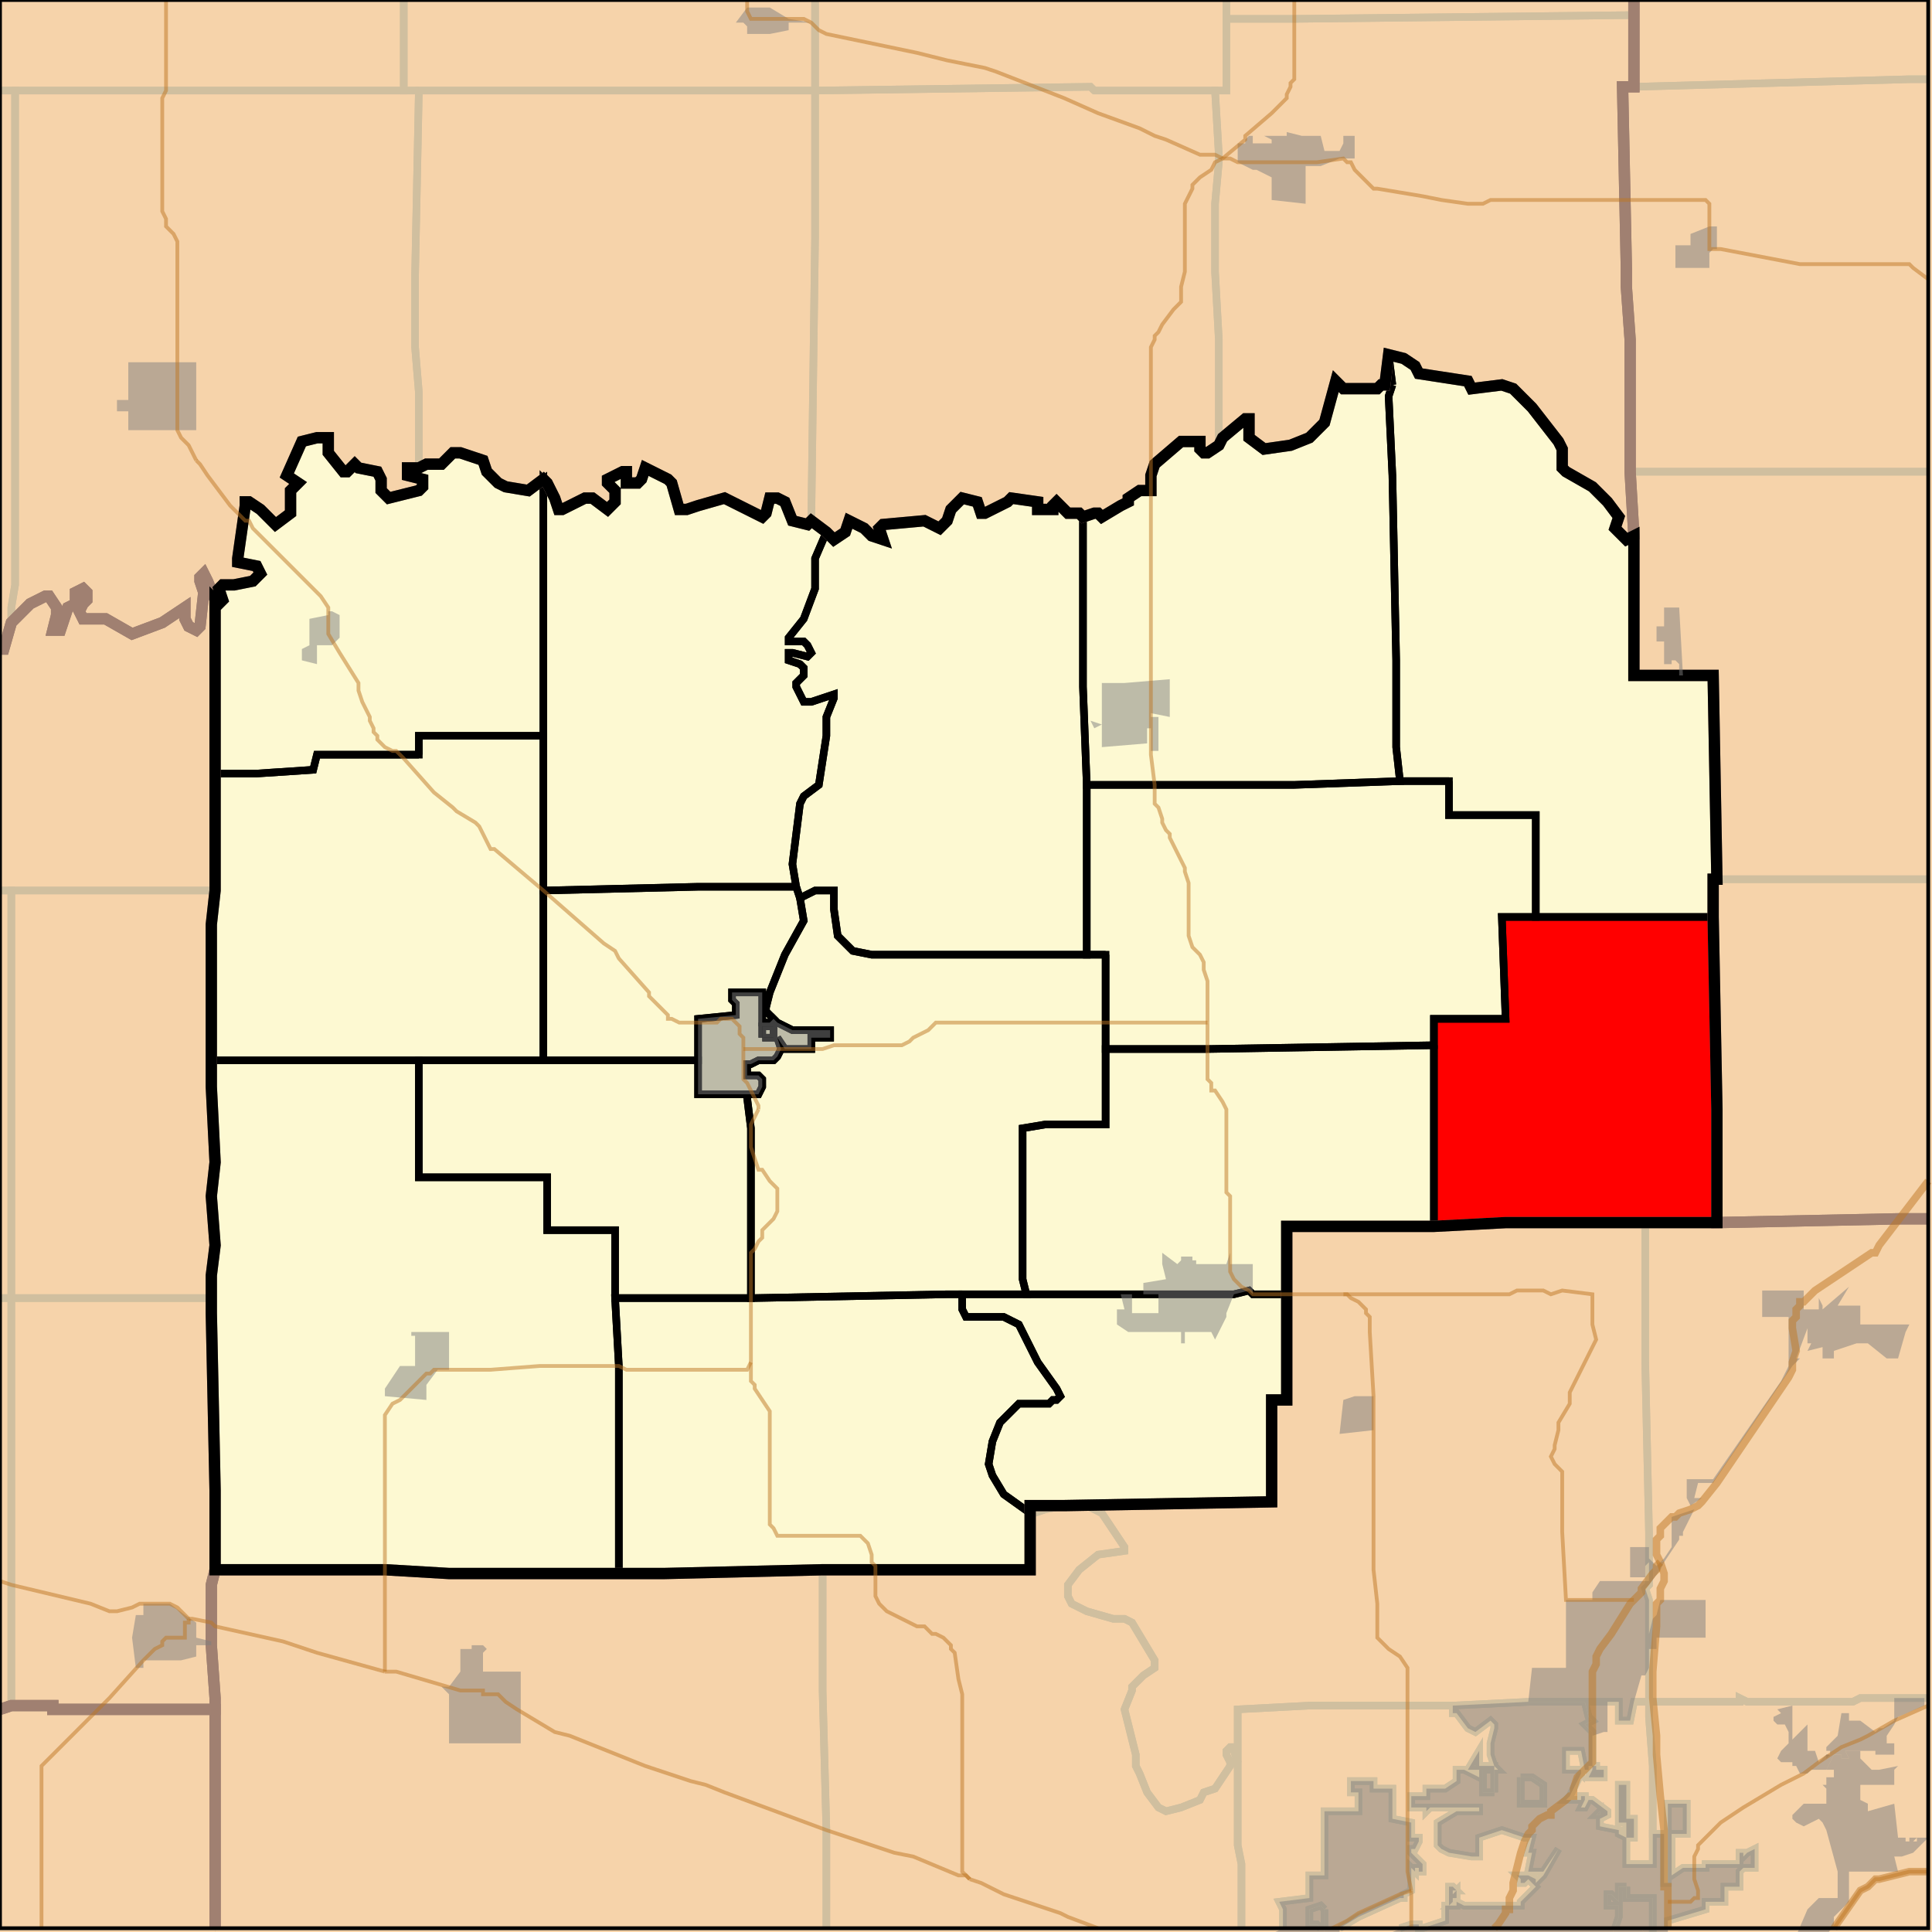 <?xml version="1.0" encoding="UTF-8"?>
<svg version="1.1" width="512" height="512" xmlns="http://www.w3.org/2000/svg" xmlns:xlink="http://www.w3.org/1999/xlink">

<rect width="100%" height="100%" fill="#333333" stroke="none"/>

<!-- START LAYER water -->
<path fill="#a0c6e9" d="M 0 0 L 0 511 L 511 511 L 511 0 L 0 0 z"/>

<!-- START LAYER target_county -->
<path fill="#f6d3aa" d="M 433 -2 L 433 23 L 430 23 L 431 71 L 431 76 L 432 90 L 432 125 L 433 142 L 431 143 L 428 140 L 429 137 L 426 133 L 422 129 L 415 125 L 414 124 L 414 119 L 413 117 L 406 108 L 401 103 L 398 102 L 390 103 L 389 101 L 376 99 L 375 97 L 372 95 L 368 94 L 367 102 L 366 102 L 365 103 L 356 103 L 354 101 L 351 112 L 347 116 L 342 118 L 335 119 L 331 116 L 331 111 L 330 111 L 324 116 L 323 118 L 320 120 L 319 120 L 318 119 L 318 117 L 313 117 L 306 123 L 305 126 L 305 130 L 302 130 L 299 132 L 299 133 L 297 134 L 292 137 L 291 136 L 290 136 L 287 137 L 286 136 L 283 136 L 280 133 L 279 134 L 279 135 L 275 135 L 275 133 L 268 132 L 267 133 L 261 136 L 260 136 L 259 133 L 255 132 L 252 135 L 251 138 L 249 140 L 245 138 L 234 139 L 233 140 L 234 143 L 231 142 L 229 140 L 225 138 L 224 141 L 221 143 L 219 141 L 215 138 L 214 139 L 210 138 L 208 133 L 206 132 L 204 132 L 203 136 L 202 137 L 192 132 L 185 134 L 182 135 L 180 135 L 178 128 L 177 127 L 171 124 L 170 127 L 169 128 L 166 128 L 166 125 L 165 125 L 161 127 L 161 128 L 163 130 L 163 133 L 161 135 L 157 132 L 155 132 L 149 135 L 148 135 L 147 132 L 145 128 L 144 127 L 140 130 L 134 129 L 132 128 L 129 125 L 128 122 L 122 120 L 120 120 L 117 123 L 113 123 L 111 124 L 108 124 L 108 126 L 112 127 L 112 129 L 111 130 L 103 132 L 101 130 L 101 127 L 100 125 L 95 124 L 94 123 L 92 125 L 91 125 L 87 120 L 87 116 L 84 116 L 80 117 L 76 126 L 79 128 L 77 130 L 77 136 L 73 139 L 69 135 L 66 133 L 65 133 L 65 134 L 63 148 L 63 149 L 68 150 L 69 152 L 67 154 L 62 155 L 59 155 L 58 156 L 59 159 L 58 160 L 57 159 L 55 154 L 54 152 L 53 153 L 53 154 L 54 157 L 53 166 L 52 167 L 50 166 L 49 164 L 49 161 L 43 165 L 35 168 L 28 164 L 22 164 L 21 162 L 22 160 L 23 159 L 23 157 L 22 156 L 20 157 L 20 160 L 18 161 L 16 167 L 14 167 L 15 163 L 15 161 L 13 158 L 12 158 L 8 160 L 3 165 L 1 172 L -2 171 L -2 -2 L 433 -2 z"/>
<path fill="#f6d3aa" d="M 513 -2 L 513 323 L 503 323 L 455 324 L 455 294 L 454 243 L 454 233 L 455 233 L 454 179 L 433 179 L 433 142 L 432 125 L 432 90 L 431 76 L 431 71 L 430 23 L 433 23 L 433 -2 L 513 -2 z"/>
<path fill="#f6d3aa" d="M 414 121 L 414 124 L 415 125 L 422 129 L 426 133 L 429 137 L 428 140 L 431 143 L 433 142 L 433 179 L 454 179 L 455 233 L 454 233 L 454 243 L 455 294 L 455 324 L 399 324 L 380 325 L 341 325 L 341 371 L 337 371 L 337 398 L 282 399 L 273 399 L 273 416 L 218 416 L 176 417 L 119 417 L 102 416 L 57 416 L 57 395 L 56 348 L 56 338 L 57 330 L 56 317 L 57 308 L 56 288 L 56 245 L 57 236 L 57 159 L 58 160 L 59 159 L 58 156 L 59 155 L 62 155 L 67 154 L 69 152 L 68 150 L 63 149 L 63 148 L 65 134 L 65 133 L 66 133 L 69 135 L 73 139 L 77 136 L 77 130 L 79 128 L 76 126 L 80 117 L 84 116 L 87 116 L 87 120 L 91 125 L 92 125 L 94 123 L 95 124 L 100 125 L 101 127 L 101 130 L 103 132 L 111 130 L 112 129 L 112 127 L 108 126 L 108 124 L 111 124 L 113 123 L 117 123 L 120 120 L 122 120 L 128 122 L 129 125 L 132 128 L 134 129 L 140 130 L 144 127 L 145 128 L 147 132 L 148 135 L 149 135 L 155 132 L 157 132 L 161 135 L 163 133 L 163 130 L 161 128 L 161 127 L 165 125 L 166 125 L 166 128 L 169 128 L 170 127 L 171 124 L 177 127 L 178 128 L 180 135 L 182 135 L 185 134 L 192 132 L 202 137 L 203 136 L 204 132 L 206 132 L 208 133 L 210 138 L 214 139 L 215 138 L 219 141 L 221 143 L 224 141 L 225 138 L 229 140 L 231 142 L 234 143 L 233 140 L 234 139 L 245 138 L 249 140 L 251 138 L 252 135 L 255 132 L 259 133 L 260 136 L 261 136 L 267 133 L 268 132 L 275 133 L 275 135 L 279 135 L 279 134 L 280 133 L 283 136 L 286 136 L 287 137 L 290 136 L 291 136 L 292 137 L 297 134 L 299 133 L 299 132 L 302 130 L 305 130 L 305 126 L 306 123 L 313 117 L 318 117 L 318 119 L 319 120 L 320 120 L 323 118 L 324 116 L 330 111 L 331 111 L 331 116 L 335 119 L 342 118 L 347 116 L 351 112 L 354 101 L 356 103 L 365 103 L 366 102 L 367 102 L 368 94 L 372 95 L 375 97 L 376 99 L 389 101 L 390 103 L 398 102 L 401 103 L 406 108 L 413 117 L 414 119 L 414 121 z"/>
<path fill="#f6d3aa" d="M -2 171 L 1 172 L 3 165 L 8 160 L 12 158 L 13 158 L 15 161 L 15 163 L 14 167 L 16 167 L 18 161 L 20 160 L 20 157 L 22 156 L 23 157 L 23 159 L 22 160 L 21 162 L 22 164 L 28 164 L 35 168 L 43 165 L 49 161 L 49 164 L 50 166 L 52 167 L 53 166 L 54 157 L 53 154 L 53 153 L 54 152 L 55 154 L 57 159 L 57 236 L 56 245 L 56 288 L 57 308 L 56 317 L 57 330 L 56 338 L 56 348 L 57 395 L 57 416 L 56 420 L 56 436 L 57 450 L 57 453 L 14 453 L 14 452 L 3 452 L -1 453 L -2 453 L -2 171 z"/>
<path fill="#f6d3aa" d="M 513 513 L 57 513 L 57 450 L 56 436 L 56 420 L 57 416 L 102 416 L 119 417 L 176 417 L 218 416 L 273 416 L 273 399 L 282 399 L 337 398 L 337 371 L 341 371 L 341 325 L 380 325 L 399 324 L 455 324 L 503 323 L 513 323 L 513 513 z"/>
<path fill="#f6d3aa" d="M -2 453 L -1 453 L 3 452 L 14 452 L 14 453 L 57 453 L 57 513 L -2 513 L -2 453 z"/>

<!-- START LAYER IN -->

<!-- START LAYER IA -->

<!-- START LAYER KY -->

<!-- START LAYER MO -->
<path fill="#f6d3aa" stroke="#000000" stroke-width="1" d="M -2 -2 L -2 513 L -2 -2 z"/>

<!-- START LAYER WI -->

<!-- START LAYER IL-counties -->
<path fill="#f6d3aa" d="M 433 -2 L 433 23 L 430 23 L 431 71 L 431 76 L 432 90 L 432 125 L 433 142 L 431 143 L 428 140 L 429 137 L 426 133 L 422 129 L 415 125 L 414 124 L 414 119 L 413 117 L 406 108 L 401 103 L 398 102 L 390 103 L 389 101 L 376 99 L 375 97 L 372 95 L 368 94 L 367 102 L 366 102 L 365 103 L 356 103 L 354 101 L 351 112 L 347 116 L 342 118 L 335 119 L 331 116 L 331 111 L 330 111 L 324 116 L 323 118 L 320 120 L 319 120 L 318 119 L 318 117 L 313 117 L 306 123 L 305 126 L 305 130 L 302 130 L 299 132 L 299 133 L 297 134 L 292 137 L 291 136 L 290 136 L 287 137 L 286 136 L 283 136 L 280 133 L 279 134 L 279 135 L 275 135 L 275 133 L 268 132 L 267 133 L 261 136 L 260 136 L 259 133 L 255 132 L 252 135 L 251 138 L 249 140 L 245 138 L 234 139 L 233 140 L 234 143 L 231 142 L 229 140 L 225 138 L 224 141 L 221 143 L 219 141 L 215 138 L 214 139 L 210 138 L 208 133 L 206 132 L 204 132 L 203 136 L 202 137 L 192 132 L 185 134 L 182 135 L 180 135 L 178 128 L 177 127 L 171 124 L 170 127 L 169 128 L 166 128 L 166 125 L 165 125 L 161 127 L 161 128 L 163 130 L 163 133 L 161 135 L 157 132 L 155 132 L 149 135 L 148 135 L 147 132 L 145 128 L 144 127 L 140 130 L 134 129 L 132 128 L 129 125 L 128 122 L 122 120 L 120 120 L 117 123 L 113 123 L 111 124 L 108 124 L 108 126 L 112 127 L 112 129 L 111 130 L 103 132 L 101 130 L 101 127 L 100 125 L 95 124 L 94 123 L 92 125 L 91 125 L 87 120 L 87 116 L 84 116 L 80 117 L 76 126 L 79 128 L 77 130 L 77 136 L 73 139 L 69 135 L 66 133 L 65 133 L 65 134 L 63 148 L 63 149 L 68 150 L 69 152 L 67 154 L 62 155 L 59 155 L 58 156 L 59 159 L 58 160 L 57 159 L 55 154 L 54 152 L 53 153 L 53 154 L 54 157 L 53 166 L 52 167 L 50 166 L 49 164 L 49 161 L 43 165 L 35 168 L 28 164 L 22 164 L 21 162 L 22 160 L 23 159 L 23 157 L 22 156 L 20 157 L 20 160 L 18 161 L 16 167 L 14 167 L 15 163 L 15 161 L 13 158 L 12 158 L 8 160 L 3 165 L 1 172 L -2 171 L -2 -2 L 433 -2 z"/>
<path fill="#f6d3aa" d="M 513 -2 L 513 323 L 503 323 L 455 324 L 455 294 L 454 243 L 454 233 L 455 233 L 454 179 L 433 179 L 433 142 L 432 125 L 432 90 L 431 76 L 431 71 L 430 23 L 433 23 L 433 -2 L 513 -2 z"/>
<path fill="#f6d3aa" d="M 414 121 L 414 124 L 415 125 L 422 129 L 426 133 L 429 137 L 428 140 L 431 143 L 433 142 L 433 179 L 454 179 L 455 233 L 454 233 L 454 243 L 455 294 L 455 324 L 399 324 L 380 325 L 341 325 L 341 371 L 337 371 L 337 398 L 282 399 L 273 399 L 273 416 L 218 416 L 176 417 L 119 417 L 102 416 L 57 416 L 57 395 L 56 348 L 56 338 L 57 330 L 56 317 L 57 308 L 56 288 L 56 245 L 57 236 L 57 159 L 58 160 L 59 159 L 58 156 L 59 155 L 62 155 L 67 154 L 69 152 L 68 150 L 63 149 L 63 148 L 65 134 L 65 133 L 66 133 L 69 135 L 73 139 L 77 136 L 77 130 L 79 128 L 76 126 L 80 117 L 84 116 L 87 116 L 87 120 L 91 125 L 92 125 L 94 123 L 95 124 L 100 125 L 101 127 L 101 130 L 103 132 L 111 130 L 112 129 L 112 127 L 108 126 L 108 124 L 111 124 L 113 123 L 117 123 L 120 120 L 122 120 L 128 122 L 129 125 L 132 128 L 134 129 L 140 130 L 144 127 L 145 128 L 147 132 L 148 135 L 149 135 L 155 132 L 157 132 L 161 135 L 163 133 L 163 130 L 161 128 L 161 127 L 165 125 L 166 125 L 166 128 L 169 128 L 170 127 L 171 124 L 177 127 L 178 128 L 180 135 L 182 135 L 185 134 L 192 132 L 202 137 L 203 136 L 204 132 L 206 132 L 208 133 L 210 138 L 214 139 L 215 138 L 219 141 L 221 143 L 224 141 L 225 138 L 229 140 L 231 142 L 234 143 L 233 140 L 234 139 L 245 138 L 249 140 L 251 138 L 252 135 L 255 132 L 259 133 L 260 136 L 261 136 L 267 133 L 268 132 L 275 133 L 275 135 L 279 135 L 279 134 L 280 133 L 283 136 L 286 136 L 287 137 L 290 136 L 291 136 L 292 137 L 297 134 L 299 133 L 299 132 L 302 130 L 305 130 L 305 126 L 306 123 L 313 117 L 318 117 L 318 119 L 319 120 L 320 120 L 323 118 L 324 116 L 330 111 L 331 111 L 331 116 L 335 119 L 342 118 L 347 116 L 351 112 L 354 101 L 356 103 L 365 103 L 366 102 L 367 102 L 368 94 L 372 95 L 375 97 L 376 99 L 389 101 L 390 103 L 398 102 L 401 103 L 406 108 L 413 117 L 414 119 L 414 121 z"/>
<path fill="#f6d3aa" d="M -2 171 L 1 172 L 3 165 L 8 160 L 12 158 L 13 158 L 15 161 L 15 163 L 14 167 L 16 167 L 18 161 L 20 160 L 20 157 L 22 156 L 23 157 L 23 159 L 22 160 L 21 162 L 22 164 L 28 164 L 35 168 L 43 165 L 49 161 L 49 164 L 50 166 L 52 167 L 53 166 L 54 157 L 53 154 L 53 153 L 54 152 L 55 154 L 57 159 L 57 236 L 56 245 L 56 288 L 57 308 L 56 317 L 57 330 L 56 338 L 56 348 L 57 395 L 57 416 L 56 420 L 56 436 L 57 450 L 57 453 L 14 453 L 14 452 L 3 452 L -1 453 L -2 453 L -2 171 z"/>
<path fill="#f6d3aa" d="M 513 513 L 57 513 L 57 450 L 56 436 L 56 420 L 57 416 L 102 416 L 119 417 L 176 417 L 218 416 L 273 416 L 273 399 L 282 399 L 337 398 L 337 371 L 341 371 L 341 325 L 380 325 L 399 324 L 455 324 L 503 323 L 513 323 L 513 513 z"/>
<path fill="#f6d3aa" d="M -2 453 L -1 453 L 3 452 L 14 452 L 14 453 L 57 453 L 57 513 L -2 513 L -2 453 z"/>

<!-- START LAYER target_county_townships -->
<path fill="#fdf9d2" d="M 369 102 L 368 105 L 369 126 L 370 175 L 370 198 L 371 207 L 343 208 L 288 208 L 287 182 L 287 137 L 290 136 L 291 136 L 292 137 L 297 134 L 299 133 L 299 132 L 302 130 L 305 130 L 305 126 L 306 123 L 313 117 L 318 117 L 318 119 L 319 120 L 320 120 L 323 118 L 324 116 L 330 111 L 331 111 L 331 116 L 335 119 L 342 118 L 347 116 L 351 112 L 354 101 L 356 103 L 365 103 L 366 102 L 367 102 L 368 94 L 369 102 z"/>
<path fill="#fdf9d2" d="M 369 102 L 368 105 L 369 126 L 370 175 L 370 198 L 371 207 L 343 208 L 288 208 L 287 182 L 287 137 L 290 136 L 291 136 L 292 137 L 297 134 L 299 133 L 299 132 L 302 130 L 305 130 L 305 126 L 306 123 L 313 117 L 318 117 L 318 119 L 319 120 L 320 120 L 323 118 L 324 116 L 330 111 L 331 111 L 331 116 L 335 119 L 342 118 L 347 116 L 351 112 L 354 101 L 356 103 L 365 103 L 366 102 L 367 102 L 368 94 L 369 102 z"/>
<path fill="#fdf9d2" d="M 369 102 L 368 94 L 372 95 L 375 97 L 376 99 L 389 101 L 390 103 L 398 102 L 401 103 L 406 108 L 413 117 L 414 119 L 414 124 L 415 125 L 422 129 L 426 133 L 429 137 L 428 140 L 431 143 L 433 142 L 433 179 L 454 179 L 455 233 L 454 233 L 454 243 L 407 243 L 407 216 L 384 216 L 384 207 L 371 207 L 370 198 L 370 175 L 369 126 L 368 105 L 369 102 z"/>
<path fill="#fdf9d2" d="M 369 102 L 368 94 L 372 95 L 375 97 L 376 99 L 389 101 L 390 103 L 398 102 L 401 103 L 406 108 L 413 117 L 414 119 L 414 124 L 415 125 L 422 129 L 426 133 L 429 137 L 428 140 L 431 143 L 433 142 L 433 179 L 454 179 L 455 233 L 454 233 L 454 243 L 407 243 L 407 216 L 384 216 L 384 207 L 371 207 L 370 198 L 370 175 L 369 126 L 368 105 L 369 102 z"/>
<path fill="#fdf9d2" d="M 111 124 L 113 123 L 117 123 L 120 120 L 122 120 L 128 122 L 129 125 L 132 128 L 134 129 L 140 130 L 144 127 L 144 195 L 111 195 L 111 200 L 84 200 L 83 204 L 68 205 L 57 205 L 57 159 L 58 160 L 59 159 L 58 156 L 59 155 L 62 155 L 67 154 L 69 152 L 68 150 L 63 149 L 63 148 L 65 134 L 65 133 L 66 133 L 69 135 L 73 139 L 77 136 L 77 130 L 79 128 L 76 126 L 80 117 L 84 116 L 87 116 L 87 120 L 91 125 L 92 125 L 94 123 L 95 124 L 100 125 L 101 127 L 101 130 L 103 132 L 111 130 L 112 129 L 112 127 L 108 126 L 108 124 L 111 124 z"/>
<path fill="#fdf9d2" d="M 111 124 L 113 123 L 117 123 L 120 120 L 122 120 L 128 122 L 129 125 L 132 128 L 134 129 L 140 130 L 144 127 L 144 195 L 111 195 L 111 200 L 84 200 L 83 204 L 68 205 L 57 205 L 57 159 L 58 160 L 59 159 L 58 156 L 59 155 L 62 155 L 67 154 L 69 152 L 68 150 L 63 149 L 63 148 L 65 134 L 65 133 L 66 133 L 69 135 L 73 139 L 77 136 L 77 130 L 79 128 L 76 126 L 80 117 L 84 116 L 87 116 L 87 120 L 91 125 L 92 125 L 94 123 L 95 124 L 100 125 L 101 127 L 101 130 L 103 132 L 111 130 L 112 129 L 112 127 L 108 126 L 108 124 L 111 124 z"/>
<path fill="#fdf9d2" d="M 177 127 L 178 128 L 180 135 L 182 135 L 185 134 L 192 132 L 202 137 L 203 136 L 204 132 L 206 132 L 208 133 L 210 138 L 214 139 L 215 138 L 219 141 L 216 148 L 216 156 L 213 164 L 209 169 L 209 170 L 213 170 L 214 171 L 215 173 L 214 174 L 210 173 L 209 173 L 209 175 L 212 176 L 213 177 L 213 179 L 211 181 L 211 182 L 213 186 L 215 186 L 221 184 L 221 185 L 219 190 L 219 195 L 217 208 L 213 211 L 212 213 L 210 229 L 211 235 L 185 235 L 144 236 L 144 127 L 145 128 L 147 132 L 148 135 L 149 135 L 155 132 L 157 132 L 161 135 L 163 133 L 163 130 L 161 128 L 161 127 L 165 125 L 166 125 L 166 128 L 169 128 L 170 127 L 171 124 L 177 127 z"/>
<path fill="#fdf9d2" d="M 177 127 L 178 128 L 180 135 L 182 135 L 185 134 L 192 132 L 202 137 L 203 136 L 204 132 L 206 132 L 208 133 L 210 138 L 214 139 L 215 138 L 219 141 L 216 148 L 216 156 L 213 164 L 209 169 L 209 170 L 213 170 L 214 171 L 215 173 L 214 174 L 210 173 L 209 173 L 209 175 L 212 176 L 213 177 L 213 179 L 211 181 L 211 182 L 213 186 L 215 186 L 221 184 L 221 185 L 219 190 L 219 195 L 217 208 L 213 211 L 212 213 L 210 229 L 211 235 L 185 235 L 144 236 L 144 127 L 145 128 L 147 132 L 148 135 L 149 135 L 155 132 L 157 132 L 161 135 L 163 133 L 163 130 L 161 128 L 161 127 L 165 125 L 166 125 L 166 128 L 169 128 L 170 127 L 171 124 L 177 127 z"/>
<path fill="#fdf9d2" d="M 276 135 L 279 135 L 279 134 L 280 133 L 283 136 L 286 136 L 287 137 L 287 182 L 288 208 L 288 253 L 231 253 L 226 252 L 222 248 L 221 241 L 221 236 L 216 236 L 212 238 L 211 235 L 210 229 L 212 213 L 213 211 L 217 208 L 219 195 L 219 190 L 221 185 L 221 184 L 215 186 L 213 186 L 211 182 L 211 181 L 213 179 L 213 177 L 212 176 L 209 175 L 209 173 L 210 173 L 214 174 L 215 173 L 214 171 L 213 170 L 209 170 L 209 169 L 213 164 L 216 156 L 216 148 L 219 141 L 221 143 L 224 141 L 225 138 L 229 140 L 231 142 L 234 143 L 233 140 L 234 139 L 245 138 L 249 140 L 251 138 L 252 135 L 255 132 L 259 133 L 260 136 L 261 136 L 267 133 L 268 132 L 275 133 L 275 135 L 276 135 z"/>
<path fill="#fdf9d2" d="M 276 135 L 279 135 L 279 134 L 280 133 L 283 136 L 286 136 L 287 137 L 287 182 L 288 208 L 288 253 L 231 253 L 226 252 L 222 248 L 221 241 L 221 236 L 216 236 L 212 238 L 211 235 L 210 229 L 212 213 L 213 211 L 217 208 L 219 195 L 219 190 L 221 185 L 221 184 L 215 186 L 213 186 L 211 182 L 211 181 L 213 179 L 213 177 L 212 176 L 209 175 L 209 173 L 210 173 L 214 174 L 215 173 L 214 171 L 213 170 L 209 170 L 209 169 L 213 164 L 216 156 L 216 148 L 219 141 L 221 143 L 224 141 L 225 138 L 229 140 L 231 142 L 234 143 L 233 140 L 234 139 L 245 138 L 249 140 L 251 138 L 252 135 L 255 132 L 259 133 L 260 136 L 261 136 L 267 133 L 268 132 L 275 133 L 275 135 L 276 135 z"/>
<path fill="#fdf9d2" d="M 111 200 L 111 195 L 144 195 L 144 281 L 56 281 L 56 245 L 57 236 L 57 205 L 68 205 L 83 204 L 84 200 L 111 200 z"/>
<path fill="#fdf9d2" d="M 111 200 L 111 195 L 144 195 L 144 281 L 56 281 L 56 245 L 57 236 L 57 205 L 68 205 L 83 204 L 84 200 L 111 200 z"/>
<path fill="#fdf9d2" d="M 384 207 L 384 216 L 407 216 L 407 243 L 398 243 L 399 270 L 380 270 L 380 277 L 320 278 L 293 278 L 293 253 L 288 253 L 288 208 L 343 208 L 371 207 L 384 207 z"/>
<path fill="#fdf9d2" d="M 384 207 L 384 216 L 407 216 L 407 243 L 398 243 L 399 270 L 380 270 L 380 277 L 320 278 L 293 278 L 293 253 L 288 253 L 288 208 L 343 208 L 371 207 L 384 207 z"/>
<path fill="#fdf9d2" d="M 211 235 L 212 238 L 213 244 L 208 253 L 204 263 L 203 267 L 203 268 L 205 270 L 204 271 L 202 271 L 202 263 L 194 263 L 194 265 L 195 266 L 195 269 L 185 270 L 185 281 L 144 281 L 144 236 L 185 235 L 211 235 z"/>
<path fill="#fdf9d2" d="M 211 235 L 212 238 L 213 244 L 208 253 L 204 263 L 203 267 L 203 268 L 205 270 L 204 271 L 202 271 L 202 263 L 194 263 L 194 265 L 195 266 L 195 269 L 185 270 L 185 281 L 144 281 L 144 236 L 185 235 L 211 235 z"/>
<path fill="#fdf9d2" d="M 293 253 L 293 298 L 277 298 L 271 299 L 271 339 L 272 343 L 251 343 L 200 344 L 199 344 L 199 299 L 198 291 L 198 290 L 201 290 L 202 288 L 202 286 L 201 285 L 198 285 L 198 282 L 199 282 L 201 281 L 205 281 L 206 280 L 207 278 L 206 275 L 208 278 L 215 278 L 215 275 L 220 275 L 220 273 L 210 273 L 206 271 L 203 268 L 203 267 L 204 263 L 208 253 L 213 244 L 212 238 L 216 236 L 221 236 L 221 241 L 222 248 L 226 252 L 231 253 L 293 253 z"/>
<path fill="#fdf9d2" d="M 293 253 L 293 298 L 277 298 L 271 299 L 271 339 L 272 343 L 251 343 L 200 344 L 199 344 L 199 299 L 198 291 L 198 290 L 201 290 L 202 288 L 202 286 L 201 285 L 198 285 L 198 282 L 199 282 L 201 281 L 205 281 L 206 280 L 207 278 L 206 275 L 208 278 L 215 278 L 215 275 L 220 275 L 220 273 L 210 273 L 206 271 L 203 268 L 203 267 L 204 263 L 208 253 L 213 244 L 212 238 L 216 236 L 221 236 L 221 241 L 222 248 L 226 252 L 231 253 L 293 253 z"/>
<path fill="#fdf9d2" d="M 454 243 L 455 294 L 455 324 L 399 324 L 380 325 L 380 270 L 399 270 L 398 243 L 454 243 z"/>
<path fill="#fdf9d2" d="M 454 243 L 455 294 L 455 324 L 399 324 L 380 325 L 380 270 L 399 270 L 398 243 L 454 243 z"/>
<path fill="#fdf9d2" d="M 185 271 L 185 270 L 195 269 L 195 266 L 194 265 L 194 263 L 202 263 L 202 271 L 204 271 L 205 270 L 206 271 L 210 273 L 220 273 L 220 275 L 215 275 L 215 278 L 208 278 L 206 275 L 207 278 L 206 280 L 205 281 L 201 281 L 199 282 L 198 282 L 198 285 L 201 285 L 202 286 L 202 288 L 201 290 L 185 290 L 185 271 M 202 275 L 205 275 L 205 272 L 202 272 L 202 275 z"/>
<path fill="#fdf9d2" d="M 185 271 L 185 270 L 195 269 L 195 266 L 194 265 L 194 263 L 202 263 L 202 271 L 204 271 L 205 270 L 206 271 L 210 273 L 220 273 L 220 275 L 215 275 L 215 278 L 208 278 L 206 275 L 207 278 L 206 280 L 205 281 L 201 281 L 199 282 L 198 282 L 198 285 L 201 285 L 202 286 L 202 288 L 201 290 L 185 290 L 185 271 M 202 275 L 205 275 L 205 272 L 202 272 L 202 275 z"/>
<path fill="#fdf9d2" d="M 202 275 L 202 272 L 205 272 L 205 275 L 202 275 z"/>
<path fill="#fdf9d2" d="M 202 275 L 202 272 L 205 272 L 205 275 L 202 275 z"/>
<path fill="#fdf9d2" d="M 380 277 L 380 325 L 341 325 L 341 343 L 332 343 L 331 342 L 327 343 L 272 343 L 271 339 L 271 299 L 277 298 L 293 298 L 293 278 L 320 278 L 380 277 z"/>
<path fill="#fdf9d2" d="M 380 277 L 380 325 L 341 325 L 341 343 L 332 343 L 331 342 L 327 343 L 272 343 L 271 339 L 271 299 L 277 298 L 293 298 L 293 278 L 320 278 L 380 277 z"/>
<path fill="#fdf9d2" d="M 144 281 L 185 281 L 185 290 L 198 290 L 198 291 L 199 299 L 199 344 L 163 344 L 163 326 L 145 326 L 145 312 L 111 312 L 111 281 L 144 281 z"/>
<path fill="#fdf9d2" d="M 144 281 L 185 281 L 185 290 L 198 290 L 198 291 L 199 299 L 199 344 L 163 344 L 163 326 L 145 326 L 145 312 L 111 312 L 111 281 L 144 281 z"/>
<path fill="#fdf9d2" d="M 84 281 L 111 281 L 111 312 L 145 312 L 145 326 L 163 326 L 163 344 L 164 362 L 164 417 L 119 417 L 102 416 L 57 416 L 57 395 L 56 348 L 56 338 L 57 330 L 56 317 L 57 308 L 56 288 L 56 281 L 84 281 z"/>
<path fill="#fdf9d2" d="M 84 281 L 111 281 L 111 312 L 145 312 L 145 326 L 163 326 L 163 344 L 164 362 L 164 417 L 119 417 L 102 416 L 57 416 L 57 395 L 56 348 L 56 338 L 57 330 L 56 317 L 57 308 L 56 288 L 56 281 L 84 281 z"/>
<path fill="#fdf9d2" d="M 341 343 L 341 371 L 337 371 L 337 398 L 282 399 L 273 399 L 273 401 L 266 396 L 263 391 L 262 388 L 263 382 L 265 377 L 270 372 L 278 372 L 279 371 L 280 371 L 281 370 L 280 368 L 275 361 L 270 351 L 266 349 L 256 349 L 255 347 L 255 343 L 327 343 L 331 342 L 332 343 L 341 343 z"/>
<path fill="#fdf9d2" d="M 341 343 L 341 371 L 337 371 L 337 398 L 282 399 L 273 399 L 273 401 L 266 396 L 263 391 L 262 388 L 263 382 L 265 377 L 270 372 L 278 372 L 279 371 L 280 371 L 281 370 L 280 368 L 275 361 L 270 351 L 266 349 L 256 349 L 255 347 L 255 343 L 327 343 L 331 342 L 332 343 L 341 343 z"/>
<path fill="#fdf9d2" d="M 255 343 L 255 347 L 256 349 L 266 349 L 270 351 L 275 361 L 280 368 L 281 370 L 280 371 L 279 371 L 278 372 L 270 372 L 265 377 L 263 382 L 262 388 L 263 391 L 266 396 L 273 401 L 273 416 L 218 416 L 176 417 L 164 417 L 164 362 L 163 344 L 200 344 L 251 343 L 255 343 z"/>
<path fill="#fdf9d2" d="M 255 343 L 255 347 L 256 349 L 266 349 L 270 351 L 275 361 L 280 368 L 281 370 L 280 371 L 279 371 L 278 372 L 270 372 L 265 377 L 263 382 L 262 388 L 263 391 L 266 396 L 273 401 L 273 416 L 218 416 L 176 417 L 164 417 L 164 362 L 163 344 L 200 344 L 251 343 L 255 343 z"/>

<!-- START LAYER target_township -->
<path fill="#ff0000" d="M 454 243 L 455 294 L 455 324 L 399 324 L 380 325 L 380 270 L 399 270 L 398 243 L 454 243 z"/>
<path fill="#ff0000" d="M 454 243 L 455 294 L 455 324 L 399 324 L 380 325 L 380 270 L 399 270 L 398 243 L 454 243 z"/>

<!-- START LAYER IL-township_borders -->
<polyline fill="none" stroke="#d0bf9f" stroke-width="2" points="107,0 107,24 0,24"/>
<polyline fill="none" stroke="#d0bf9f" stroke-width="2" points="511,21 506,21 433,23 433,0"/>
<polyline fill="none" stroke="#d0bf9f" stroke-width="2" points="433,0 433,4 343,5 325,5 325,0"/>
<polyline fill="none" stroke="#d0bf9f" stroke-width="2" points="325,0 325,24 290,24 289,23 216,24 216,0"/>
<polyline fill="none" stroke="#d0bf9f" stroke-width="2" points="216,0 216,24 107,24 107,0"/>
<polyline fill="none" stroke="#d0bf9f" stroke-width="2" points="0,24 4,24 4,155 3,161 3,165 1,172 0,172"/>
<polyline fill="none" stroke="#d0bf9f" stroke-width="2" points="433,4 433,23 430,23 431,71 431,76 432,90 432,125 433,142 431,143 428,140 429,137 426,133 422,129 415,125 414,124 414,119 413,117 406,108 401,103 398,102 390,103 389,101 376,99 375,97 372,95 368,94 367,102 366,102 365,103 356,103 354,101 351,112 347,116 342,118 335,119 331,116 331,111 330,111 324,116 323,118 323,90 322,72 322,54 323,43 323,41 322,24 325,24 325,5 343,5 433,4"/>
<polyline fill="none" stroke="#d0bf9f" stroke-width="2" points="511,125 432,125 432,90 431,76 431,71 430,23 433,23 506,21 511,21"/>
<polyline fill="none" stroke="#d0bf9f" stroke-width="2" points="290,24 322,24 323,41 323,43 322,54 322,72 323,90 323,118 320,120 319,120 318,119 318,117 313,117 306,123 305,126 305,130 302,130 299,132 299,133 297,134 292,137 291,136 290,136 287,137 286,136 283,136 280,133 279,134 279,135 275,135 275,133 268,132 267,133 261,136 260,136 259,133 255,132 252,135 251,138 249,140 245,138 234,139 233,140 234,143 231,142 229,140 225,138 224,141 221,143 219,141 215,138 216,63 216,24 289,23 290,24"/>
<polyline fill="none" stroke="#d0bf9f" stroke-width="2" points="193,24 216,24 216,63 215,138 214,139 210,138 208,133 206,132 204,132 203,136 202,137 192,132 185,134 182,135 180,135 178,128 177,127 171,124 170,127 169,128 166,128 166,125 165,125 161,127 161,128 163,130 163,133 161,135 157,132 155,132 149,135 148,135 147,132 145,128 144,127 140,130 134,129 132,128 129,125 128,122 122,120 120,120 117,123 113,123 111,124 111,104 110,92 110,73 111,24 193,24"/>
<polyline fill="none" stroke="#d0bf9f" stroke-width="2" points="111,24 110,73 110,92 111,104 111,124 108,124 108,126 112,127 112,129 111,130 103,132 101,130 101,127 100,125 95,124 94,123 92,125 91,125 87,120 87,116 84,116 80,117 76,126 79,128 77,130 77,136 73,139 69,135 66,133 65,133 65,134 63,148 63,149 68,150 69,152 67,154 62,155 59,155 58,156 59,159 58,160 57,159 55,154 54,152 53,153 53,154 54,157 53,166 52,167 50,166 49,164 49,161 43,165 35,168 28,164 22,164 21,162 22,160 23,159 23,157 22,156 20,157 20,160 18,161 16,167 14,167 15,163 15,161 13,158 12,158 8,160 3,165 3,161 4,155 4,24 111,24"/>
<polyline fill="none" stroke="#d0bf9f" stroke-width="2" points="511,233 455,233 454,179 433,179 433,142 432,125 511,125"/>
<polyline fill="none" stroke="#d0bf9f" stroke-width="2" points="8,160 12,158 13,158 15,161 15,163 14,167 16,167 18,161 20,160 20,157 22,156 23,157 23,159 22,160 21,162 22,164 28,164 35,168 43,165 49,161 49,164 50,166 52,167 53,166 54,157 53,154 53,153 54,152 55,154 57,159 57,236 0,236"/>
<polyline fill="none" stroke="#d0bf9f" stroke-width="2" points="0,172 1,172 3,165 8,160"/>
<polyline fill="none" stroke="#d0bf9f" stroke-width="2" points="511,323 503,323 455,324 455,294 454,243 454,233 511,233"/>
<polyline fill="none" stroke="#d0bf9f" stroke-width="2" points="0,236 3,236 3,344 0,344"/>
<polyline fill="none" stroke="#d0bf9f" stroke-width="2" points="57,236 56,245 56,288 57,308 56,317 57,330 56,338 56,344 3,344 3,236 57,236"/>
<polyline fill="none" stroke="#d0bf9f" stroke-width="2" points="511,450 493,450 491,451 463,451 461,450 461,451 437,451 437,424 436,421 437,420 437,406 436,361 436,324 455,324 503,323 511,323"/>
<polyline fill="none" stroke="#d0bf9f" stroke-width="2" points="432,324 436,324 436,361 437,406 437,420 436,421 437,424 437,451 433,451 432,456 429,456 429,451 405,451 385,452 347,452 328,453 328,467 327,464 327,463 326,463 325,464 325,465 326,467 326,468 322,474 319,475 318,477 313,479 309,480 307,479 304,475 302,470 301,468 301,465 298,453 300,448 300,447 303,444 306,442 306,440 300,430 298,429 295,429 288,427 284,425 283,423 283,420 286,416 291,412 298,411 298,410 292,401 288,399 282,399 337,398 337,371 341,371 341,325 380,325 399,324 432,324"/>
<polyline fill="none" stroke="#d0bf9f" stroke-width="2" points="0,344 3,344 3,452 0,453"/>
<polyline fill="none" stroke="#d0bf9f" stroke-width="2" points="56,344 56,348 57,395 57,416 56,420 56,436 57,450 57,453 14,453 14,452 3,452 3,344 56,344"/>
<polyline fill="none" stroke="#d0bf9f" stroke-width="2" points="282,399 277,400 274,401 273,401 273,399 282,399"/>
<polyline fill="none" stroke="#d0bf9f" stroke-width="2" points="273,401 274,401 277,400 282,399 288,399 292,401 298,410 298,411 291,412 286,416 283,420 283,423 284,425 288,427 295,429 298,429 300,430 306,440 306,442 303,444 300,447 300,448 298,453 301,465 301,468 302,470 304,475 307,479 309,480 313,479 318,477 319,475 322,474 326,468 326,467 325,465 325,464 326,463 327,463 327,464 328,467 328,489 329,494 329,511"/>
<polyline fill="none" stroke="#d0bf9f" stroke-width="2" points="219,511 219,485 218,448 218,416 273,416 273,401"/>
<polyline fill="none" stroke="#d0bf9f" stroke-width="2" points="102,416 119,417 176,417 218,416 218,448 219,485 219,511"/>
<polyline fill="none" stroke="#d0bf9f" stroke-width="2" points="57,511 57,450 56,436 56,420 57,416 102,416"/>
<polyline fill="none" stroke="#d0bf9f" stroke-width="2" points="442,511 442,509 452,506 452,504 457,504 457,500 461,500 461,496 462,495 465,495 465,490 463,491 462,492 462,491 461,491 461,494 452,494 452,495 446,495 443,497 443,486 447,486 447,478 442,478 442,499 441,499 441,486 438,486 438,468 437,455 437,451 461,451 461,450 463,451 491,451 493,450 511,450"/>
<polyline fill="none" stroke="#d0bf9f" stroke-width="2" points="424,451 429,451 429,456 432,456 433,451 437,451 437,455 438,468 438,494 431,494 431,487 433,487 433,482 431,482 431,473 429,473 429,483 431,483 431,487 429,486 429,485 424,484 424,482 426,481 426,480 422,477 421,477 420,479 419,479 420,477 420,476 419,476 419,477 418,477 415,477 416,476 419,470 419,469 415,469 415,464 419,464 420,469 421,469 421,468 422,468 422,469 421,471 425,471 425,469 423,469 423,468 422,468 422,459 420,457 422,456 421,455 420,451 424,451"/>
<polyline fill="none" stroke="#d0bf9f" stroke-width="2" points="420,451 421,455 422,456 420,457 422,459 422,468 423,468 423,469 425,469 425,471 421,471 422,469 422,468 421,468 421,469 420,469 419,464 415,464 415,469 419,469 419,470 416,476 415,477 418,477 419,477 419,476 420,476 420,477 419,479 420,479 421,477 422,477 426,480 426,481 424,482 424,484 429,485 429,486 431,487 431,483 429,483 429,473 431,473 431,482 433,482 433,487 431,487 431,494 438,494 438,486 441,486 441,499 442,499 442,478 447,478 447,486 443,486 443,497 446,495 452,495 452,494 461,494 461,491 462,491 462,492 463,491 465,490 465,495 462,495 461,496 461,500 457,500 457,504 452,504 452,506 442,509 442,511"/>
<polyline fill="none" stroke="#d0bf9f" stroke-width="2" points="340,511 340,506 339,504 347,503 347,497 351,497 351,480 360,480 360,475 358,475 358,472 364,472 364,474 369,474 369,482 374,483 374,487 376,487 376,488 375,490 374,490 374,491 377,494 377,496 376,496 376,495 375,495 375,496 374,495 374,501 372,502 372,503 371,503 360,508 355,511"/>
<polyline fill="none" stroke="#d0bf9f" stroke-width="2" points="371,511 374,510 376,510 376,511 377,511 383,509 383,505 384,505 384,500 385,500 386,501 385,501 385,502 386,501 386,503 385,503 385,504 384,505 386,505 386,504 388,505 403,505 403,504 407,500 405,498 404,499 403,499 403,498 402,497 405,497 407,498 407,499 409,497 413,490 409,496 405,496 406,491 405,491 406,487 404,487 398,485 392,487 392,492 390,492 384,491 382,490 381,489 381,483 386,480 392,480 392,479 379,479 378,480 378,479 374,479 374,476 378,476 378,474 383,474 386,472 386,469 388,469 392,471 392,469 389,469 392,464 392,468 396,468 396,469 397,469 396,468 395,465 395,462 396,458 396,457 395,456 391,459 389,458 386,454 385,454 385,452 405,451 420,451"/>
<polyline fill="none" stroke="#d0bf9f" stroke-width="2" points="419,469 418,469 419,470 419,469"/>
<polyline fill="none" stroke="#d0bf9f" stroke-width="2" points="396,475 396,469 393,469 393,475 396,475"/>
<polyline fill="none" stroke="#d0bf9f" stroke-width="2" points="403,471 403,478 409,478 409,473 406,471 403,471"/>
<polyline fill="none" stroke="#d0bf9f" stroke-width="2" points="424,481 424,480 423,481 424,481"/>
<polyline fill="none" stroke="#d0bf9f" stroke-width="2" points="431,500 429,500 429,504 427,502 426,502 426,505 429,505 429,508 428,511"/>
<polyline fill="none" stroke="#d0bf9f" stroke-width="2" points="437,511 438,511 438,503 431,503 431,500"/>
<polyline fill="none" stroke="#d0bf9f" stroke-width="2" points="385,502 385,502"/>
<polyline fill="none" stroke="#d0bf9f" stroke-width="2" points="351,506 350,505 347,506 347,510 349,510 350,511"/>
<polyline fill="none" stroke="#d0bf9f" stroke-width="2" points="351,511 351,506"/>
<polyline fill="none" stroke="#d0bf9f" stroke-width="2" points="355,452 385,452 385,454 386,454 389,458 391,459 395,456 396,457 396,458 395,462 395,465 396,468 397,469 396,469 396,468 392,468 392,464 389,469 392,469 392,471 388,469 386,469 386,472 383,474 378,474 378,476 374,476 374,479 378,479 378,480 379,479 392,479 392,480 386,480 381,483 381,489 382,490 384,491 390,492 392,492 392,487 398,485 404,487 406,487 405,491 406,491 405,496 409,496 413,490 409,497 407,499 407,498 405,497 402,497 403,498 403,499 404,499 405,498 407,500 403,504 403,505 388,505 386,504 386,505 384,505 385,504 385,503 386,503 386,501 385,502 385,501 386,501 385,500 384,500 384,505 383,505 383,509 377,511 376,511 376,510 374,510 371,511"/>
<polyline fill="none" stroke="#d0bf9f" stroke-width="2" points="355,511 360,508 371,503 372,503 372,502 374,501 374,495 375,496 375,495 376,495 376,496 377,496 377,494 374,491 374,490 375,490 376,488 376,487 374,487 374,483 369,482 369,474 364,474 364,472 358,472 358,475 360,475 360,480 351,480 351,497 347,497 347,503 339,504 340,506 340,511"/>
<polyline fill="none" stroke="#d0bf9f" stroke-width="2" points="329,511 329,494 328,489 328,453 347,452 355,452"/>
<polyline fill="none" stroke="#d0bf9f" stroke-width="2" points="0,453 3,452 14,452 14,453 57,453 57,511"/>
<polyline fill="none" stroke="#d0bf9f" stroke-width="2" points="419,469 419,470 418,469 419,469"/>
<polyline fill="none" stroke="#d0bf9f" stroke-width="2" points="396,475 393,475 393,469 396,469 396,475"/>
<polyline fill="none" stroke="#d0bf9f" stroke-width="2" points="403,471 406,471 409,473 409,478 403,478 403,471"/>
<polyline fill="none" stroke="#d0bf9f" stroke-width="2" points="424,481 423,481 424,480 424,481"/>
<polyline fill="none" stroke="#d0bf9f" stroke-width="2" points="431,500 431,503 438,503 438,511 437,511"/>
<polyline fill="none" stroke="#d0bf9f" stroke-width="2" points="428,511 429,508 429,505 426,505 426,502 427,502 429,504 429,500 431,500"/>
<polyline fill="none" stroke="#d0bf9f" stroke-width="2" points="385,502 385,502"/>
<polyline fill="none" stroke="#d0bf9f" stroke-width="2" points="439,503 439,503"/>
<polyline fill="none" stroke="#d0bf9f" stroke-width="2" points="351,506 351,511"/>
<polyline fill="none" stroke="#d0bf9f" stroke-width="2" points="350,511 349,510 347,510 347,506 350,505 351,506"/>

<!-- START LAYER IA-township_borders -->

<!-- START LAYER IN-township_borders -->

<!-- START LAYER target_county_township_borders -->
<polyline fill="none" stroke="#000000" stroke-width="2" points="369,102 368,105 369,126 370,175 370,198 371,207 343,208 288,208 287,182 287,137 290,136 291,136 292,137 297,134 299,133 299,132 302,130 305,130 305,126 306,123 313,117 318,117 318,119 319,120 320,120 323,118 324,116 330,111 331,111 331,116 335,119 342,118 347,116 351,112 354,101 356,103 365,103 366,102 367,102 368,94 369,102"/>
<polyline fill="none" stroke="#000000" stroke-width="2" points="369,102 368,94 372,95 375,97 376,99 389,101 390,103 398,102 401,103 406,108 413,117 414,119 414,124 415,125 422,129 426,133 429,137 428,140 431,143 433,142 433,179 454,179 455,233 454,233 454,243 407,243 407,216 384,216 384,207 371,207 370,198 370,175 369,126 368,105 369,102"/>
<polyline fill="none" stroke="#000000" stroke-width="2" points="111,124 113,123 117,123 120,120 122,120 128,122 129,125 132,128 134,129 140,130 144,127 144,195 111,195 111,200 84,200 83,204 68,205 57,205 57,159 58,160 59,159 58,156 59,155 62,155 67,154 69,152 68,150 63,149 63,148 65,134 65,133 66,133 69,135 73,139 77,136 77,130 79,128 76,126 80,117 84,116 87,116 87,120 91,125 92,125 94,123 95,124 100,125 101,127 101,130 103,132 111,130 112,129 112,127 108,126 108,124 111,124"/>
<polyline fill="none" stroke="#000000" stroke-width="2" points="177,127 178,128 180,135 182,135 185,134 192,132 202,137 203,136 204,132 206,132 208,133 210,138 214,139 215,138 219,141 216,148 216,156 213,164 209,169 209,170 213,170 214,171 215,173 214,174 210,173 209,173 209,175 212,176 213,177 213,179 211,181 211,182 213,186 215,186 221,184 221,185 219,190 219,195 217,208 213,211 212,213 210,229 211,235 185,235 144,236 144,127 145,128 147,132 148,135 149,135 155,132 157,132 161,135 163,133 163,130 161,128 161,127 165,125 166,125 166,128 169,128 170,127 171,124 177,127"/>
<polyline fill="none" stroke="#000000" stroke-width="2" points="276,135 279,135 279,134 280,133 283,136 286,136 287,137 287,182 288,208 288,253 231,253 226,252 222,248 221,241 221,236 216,236 212,238 211,235 210,229 212,213 213,211 217,208 219,195 219,190 221,185 221,184 215,186 213,186 211,182 211,181 213,179 213,177 212,176 209,175 209,173 210,173 214,174 215,173 214,171 213,170 209,170 209,169 213,164 216,156 216,148 219,141 221,143 224,141 225,138 229,140 231,142 234,143 233,140 234,139 245,138 249,140 251,138 252,135 255,132 259,133 260,136 261,136 267,133 268,132 275,133 275,135 276,135"/>
<polyline fill="none" stroke="#000000" stroke-width="2" points="111,200 111,195 144,195 144,281 56,281 56,245 57,236 57,205 68,205 83,204 84,200 111,200"/>
<polyline fill="none" stroke="#000000" stroke-width="2" points="384,207 384,216 407,216 407,243 398,243 399,270 380,270 380,277 320,278 293,278 293,253 288,253 288,208 343,208 371,207 384,207"/>
<polyline fill="none" stroke="#000000" stroke-width="2" points="211,235 212,238 213,244 208,253 204,263 203,267 203,268 205,270 204,271 202,271 202,263 194,263 194,265 195,266 195,269 185,270 185,281 144,281 144,236 185,235 211,235"/>
<polyline fill="none" stroke="#000000" stroke-width="2" points="293,253 293,298 277,298 271,299 271,339 272,343 251,343 200,344 199,344 199,299 198,291 198,290 201,290 202,288 202,286 201,285 198,285 198,282 199,282 201,281 205,281 206,280 207,278 206,275 208,278 215,278 215,275 220,275 220,273 210,273 206,271 203,268 203,267 204,263 208,253 213,244 212,238 216,236 221,236 221,241 222,248 226,252 231,253 293,253"/>
<polyline fill="none" stroke="#000000" stroke-width="2" points="454,243 455,294 455,324 399,324 380,325 380,270 399,270 398,243 454,243"/>
<polyline fill="none" stroke="#000000" stroke-width="2" points="185,271 185,270 195,269 195,266 194,265 194,263 202,263 202,271 204,271 205,270 206,271 210,273 220,273 220,275 215,275 215,278 208,278 206,275 207,278 206,280 205,281 201,281 199,282 198,282 198,285 201,285 202,286 202,288 201,290 185,290 185,271"/>
<polyline fill="none" stroke="#000000" stroke-width="2" points="202,275 205,275 205,272 202,272 202,275"/>
<polyline fill="none" stroke="#000000" stroke-width="2" points="202,275 202,272 205,272 205,275 202,275"/>
<polyline fill="none" stroke="#000000" stroke-width="2" points="380,277 380,325 341,325 341,343 332,343 331,342 327,343 272,343 271,339 271,299 277,298 293,298 293,278 320,278 380,277"/>
<polyline fill="none" stroke="#000000" stroke-width="2" points="144,281 185,281 185,290 198,290 198,291 199,299 199,344 163,344 163,326 145,326 145,312 111,312 111,281 144,281"/>
<polyline fill="none" stroke="#000000" stroke-width="2" points="84,281 111,281 111,312 145,312 145,326 163,326 163,344 164,362 164,417 119,417 102,416 57,416 57,395 56,348 56,338 57,330 56,317 57,308 56,288 56,281 84,281"/>
<polyline fill="none" stroke="#000000" stroke-width="2" points="341,343 341,371 337,371 337,398 282,399 273,399 273,401 266,396 263,391 262,388 263,382 265,377 270,372 278,372 279,371 280,371 281,370 280,368 275,361 270,351 266,349 256,349 255,347 255,343 327,343 331,342 332,343 341,343"/>
<polyline fill="none" stroke="#000000" stroke-width="2" points="255,343 255,347 256,349 266,349 270,351 275,361 280,368 281,370 280,371 279,371 278,372 270,372 265,377 263,382 262,388 263,391 266,396 273,401 273,416 218,416 176,417 164,417 164,362 163,344 200,344 251,343 255,343"/>

<!-- START LAYER IL-county_borders -->
<polyline fill="none" stroke="#a08071" stroke-width="3" points="433,0 433,23 430,23 431,71 431,76 432,90 432,125 433,142 431,143 428,140 429,137 426,133 422,129 415,125 414,124 414,119 413,117 406,108 401,103 398,102 390,103 389,101 376,99 375,97 372,95 368,94 367,102 366,102 365,103 356,103 354,101 351,112 347,116 342,118 335,119 331,116 331,111 330,111 324,116 323,118 320,120 319,120 318,119 318,117 313,117 306,123 305,126 305,130 302,130 299,132 299,133 297,134 292,137 291,136 290,136 287,137 286,136 283,136 280,133 279,134 279,135 275,135 275,133 268,132 267,133 261,136 260,136 259,133 255,132 252,135 251,138 249,140 245,138 234,139 233,140 234,143 231,142 229,140 225,138 224,141 221,143 219,141 215,138 214,139 210,138 208,133 206,132 204,132 203,136 202,137 192,132 185,134 182,135 180,135 178,128 177,127 171,124 170,127 169,128 166,128 166,125 165,125 161,127 161,128 163,130 163,133 161,135 157,132 155,132 149,135 148,135 147,132 145,128 144,127 140,130 134,129 132,128 129,125 128,122 122,120 120,120 117,123 113,123 111,124 108,124 108,126 112,127 112,129 111,130 103,132 101,130 101,127 100,125 95,124 94,123 92,125 91,125 87,120 87,116 84,116 80,117 76,126 79,128 77,130 77,136 73,139 69,135 66,133 65,133 65,134 63,148 63,149 68,150 69,152 67,154 62,155 59,155 58,156 59,159 58,160 57,159 55,154 54,152 53,153 53,154 54,157 53,166 52,167 50,166 49,164 49,161 43,165 35,168 28,164 22,164 21,162 22,160 23,159 23,157 22,156 20,157 20,160 18,161 16,167 14,167 15,163 15,161 13,158 12,158 8,160 3,165 1,172 0,172"/>
<polyline fill="none" stroke="#a08071" stroke-width="3" points="511,323 503,323 455,324 455,294 454,243 454,233 455,233 454,179 433,179 433,142 432,125 432,90 431,76 431,71 430,23 433,23 433,0"/>
<polyline fill="none" stroke="#a08071" stroke-width="3" points="0,172 1,172 3,165 8,160 12,158 13,158 15,161 15,163 14,167 16,167 18,161 20,160 20,157 22,156 23,157 23,159 22,160 21,162 22,164 28,164 35,168 43,165 49,161 49,164 50,166 52,167 53,166 54,157 53,154 53,153 54,152 55,154 57,159 57,236 56,245 56,288 57,308 56,317 57,330 56,338 56,348 57,395 57,416 56,420 56,436 57,450 57,453 14,453 14,452 3,452 0,453"/>
<polyline fill="none" stroke="#a08071" stroke-width="3" points="57,511 57,450 56,436 56,420 57,416 102,416 119,417 176,417 218,416 273,416 273,399 282,399 337,398 337,371 341,371 341,325 380,325 399,324 455,324 503,323 511,323"/>
<polyline fill="none" stroke="#a08071" stroke-width="3" points="0,453 3,452 14,452 14,453 57,453 57,511"/>

<!-- START LAYER MO-county_borders -->

<!-- START LAYER WI-county_borders -->

<!-- START LAYER IA-county_borders -->

<!-- START LAYER IN-county_borders -->

<!-- START LAYER target_county_borders -->
<polyline fill="none" stroke="#000000" stroke-width="3" points="414,121 414,124 415,125 422,129 426,133 429,137 428,140 431,143 433,142 433,179 454,179 455,233 454,233 454,243 455,294 455,324 399,324 380,325 341,325 341,371 337,371 337,398 282,399 273,399 273,416 218,416 176,417 119,417 102,416 57,416 57,395 56,348 56,338 57,330 56,317 57,308 56,288 56,245 57,236 57,159 58,160 59,159 58,156 59,155 62,155 67,154 69,152 68,150 63,149 63,148 65,134 65,133 66,133 69,135 73,139 77,136 77,130 79,128 76,126 80,117 84,116 87,116 87,120 91,125 92,125 94,123 95,124 100,125 101,127 101,130 103,132 111,130 112,129 112,127 108,126 108,124 111,124 113,123 117,123 120,120 122,120 128,122 129,125 132,128 134,129 140,130 144,127 145,128 147,132 148,135 149,135 155,132 157,132 161,135 163,133 163,130 161,128 161,127 165,125 166,125 166,128 169,128 170,127 171,124 177,127 178,128 180,135 182,135 185,134 192,132 202,137 203,136 204,132 206,132 208,133 210,138 214,139 215,138 219,141 221,143 224,141 225,138 229,140 231,142 234,143 233,140 234,139 245,138 249,140 251,138 252,135 255,132 259,133 260,136 261,136 267,133 268,132 275,133 275,135 279,135 279,134 280,133 283,136 286,136 287,137 290,136 291,136 292,137 297,134 299,133 299,132 302,130 305,130 305,126 306,123 313,117 318,117 318,119 319,120 320,120 323,118 324,116 330,111 331,111 331,116 335,119 342,118 347,116 351,112 354,101 356,103 365,103 366,102 367,102 368,94 372,95 375,97 376,99 389,101 390,103 398,102 401,103 406,108 413,117 414,119 414,121"/>

<!-- START LAYER IL-border -->

<!-- START LAYER IL-places -->
<path fill="#7f7f7f" opacity="0.5" d="M 203 2 L 204 2 L 209 5 L 215 6 L 209 6 L 209 8 L 204 9 L 198 9 L 198 7 L 197 6 L 195 6 L 198 2 L 203 2 z"/>
<path fill="#7f7f7f" opacity="0.5" d="M 356 36 L 359 36 L 359 42 L 355 42 L 350 44 L 346 44 L 346 54 L 337 53 L 337 47 L 333 45 L 332 45 L 328 43 L 328 38 L 330 38 L 330 37 L 331 36 L 332 36 L 332 38 L 337 38 L 337 37 L 335 36 L 341 36 L 341 35 L 345 36 L 350 36 L 351 40 L 355 40 L 356 38 L 356 36 z"/>
<path fill="#7f7f7f" opacity="0.5" d="M 455 62 L 455 66 L 454 66 L 453 67 L 453 71 L 444 71 L 444 65 L 448 65 L 448 62 L 453 60 L 455 60 L 455 62 z"/>
<path fill="#7f7f7f" opacity="0.5" d="M 52 101 L 52 114 L 34 114 L 34 109 L 31 109 L 31 106 L 34 106 L 34 96 L 52 96 L 52 101 z"/>
<path fill="#7f7f7f" opacity="0.5" d="M 445 161 L 446 179 L 445 179 L 445 176 L 444 175 L 443 175 L 443 176 L 441 176 L 441 170 L 439 170 L 439 166 L 441 166 L 441 161 L 445 161 z"/>
<path fill="#7f7f7f" opacity="0.5" d="M 87 163 L 87 162 L 88 162 L 90 163 L 90 169 L 88 171 L 84 171 L 84 176 L 80 175 L 80 172 L 82 171 L 82 164 L 87 163 z"/>
<path fill="#7f7f7f" opacity="0.5" d="M 298 181 L 310 180 L 310 190 L 305 189 L 305 190 L 307 190 L 307 199 L 305 199 L 305 193 L 304 193 L 304 197 L 292 198 L 292 192 L 290 193 L 289 191 L 292 192 L 292 181 L 298 181 z"/>
<path fill="#7f7f7f" opacity="0.5" d="M 185 271 L 185 270 L 195 269 L 195 266 L 194 265 L 194 263 L 202 263 L 202 271 L 204 271 L 205 270 L 206 271 L 210 273 L 220 273 L 220 275 L 215 275 L 215 278 L 208 278 L 206 275 L 207 278 L 206 280 L 205 281 L 201 281 L 199 282 L 198 282 L 198 285 L 201 285 L 202 286 L 202 288 L 201 290 L 185 290 L 185 271 M 202 275 L 205 275 L 205 272 L 202 272 L 202 275 z"/>
<path fill="#7f7f7f" opacity="0.5" d="M 202 275 L 202 272 L 205 272 L 205 275 L 202 275 z"/>
<path fill="#7f7f7f" opacity="0.5" d="M 313 333 L 316 333 L 316 334 L 317 334 L 317 335 L 325 335 L 326 332 L 326 335 L 332 335 L 332 343 L 331 342 L 327 343 L 325 348 L 325 349 L 322 355 L 321 353 L 314 353 L 314 356 L 313 356 L 313 353 L 299 353 L 296 351 L 296 347 L 298 347 L 297 343 L 300 343 L 300 348 L 307 348 L 307 343 L 303 343 L 303 340 L 309 339 L 308 335 L 308 332 L 312 335 L 313 334 L 313 333 z"/>
<path fill="#7f7f7f" opacity="0.5" d="M 490 341 L 487 346 L 493 346 L 493 351 L 506 351 L 505 353 L 503 360 L 500 360 L 495 356 L 492 356 L 486 358 L 486 360 L 483 360 L 483 357 L 479 358 L 480 356 L 479 356 L 479 352 L 476 360 L 477 360 L 475 362 L 454 393 L 450 393 L 449 397 L 451 397 L 448 399 L 447 397 L 447 392 L 454 392 L 472 366 L 474 362 L 474 349 L 467 349 L 467 342 L 478 342 L 478 347 L 482 347 L 482 344 L 483 346 L 483 347 L 490 341 z"/>
<path fill="#7f7f7f" opacity="0.5" d="M 106 362 L 110 362 L 110 354 L 109 354 L 109 353 L 119 353 L 119 363 L 116 363 L 113 367 L 113 371 L 102 370 L 102 368 L 106 362 z"/>
<path fill="#7f7f7f" opacity="0.5" d="M 359 370 L 364 370 L 364 379 L 355 380 L 356 371 L 359 370 z"/>
<path fill="#7f7f7f" opacity="0.5" d="M 446 406 L 446 407 L 445 407 L 445 408 L 441 414 L 440 416 L 437 420 L 436 421 L 437 424 L 437 433 L 438 429 L 439 428 L 440 424 L 452 424 L 452 434 L 439 434 L 439 437 L 437 437 L 437 442 L 436 444 L 435 444 L 433 451 L 432 456 L 429 456 L 429 451 L 426 451 L 426 459 L 425 459 L 422 460 L 422 459 L 420 457 L 422 456 L 421 455 L 420 451 L 405 451 L 406 442 L 415 442 L 415 424 L 422 424 L 422 422 L 424 419 L 437 419 L 437 414 L 436 415 L 436 418 L 432 418 L 432 410 L 437 410 L 437 413 L 439 415 L 441 413 L 443 410 L 443 402 L 449 400 L 446 406 z"/>
<path fill="#7f7f7f" opacity="0.5" d="M 45 425 L 49 428 L 52 430 L 52 434 L 56 435 L 56 436 L 52 436 L 52 439 L 48 440 L 38 440 L 38 442 L 36 442 L 35 434 L 36 428 L 38 428 L 38 425 L 45 425 z"/>
<path fill="#7f7f7f" opacity="0.5" d="M 122 437 L 125 437 L 125 436 L 128 436 L 129 437 L 128 438 L 128 443 L 138 443 L 138 462 L 119 462 L 119 449 L 117 447 L 119 447 L 122 443 L 122 437 z"/>
<path fill="#7f7f7f" opacity="0.5" d="M 510 450 L 510 452 L 503 455 L 502 457 L 500 460 L 500 462 L 502 462 L 502 465 L 497 465 L 497 464 L 489 464 L 490 466 L 488 466 L 488 465 L 486 465 L 484 469 L 480 469 L 479 470 L 477 470 L 476 468 L 475 468 L 475 467 L 472 467 L 471 466 L 472 464 L 474 462 L 474 459 L 473 457 L 471 457 L 470 456 L 470 455 L 472 454 L 471 453 L 475 452 L 475 461 L 479 457 L 479 464 L 481 464 L 482 467 L 484 465 L 485 465 L 485 464 L 484 464 L 484 463 L 487 460 L 488 454 L 490 454 L 490 456 L 493 456 L 497 459 L 498 458 L 499 458 L 502 456 L 502 450 L 510 450 z"/>
<path fill="#7f7f7f" opacity="0.5" d="M 421 455 L 422 456 L 420 457 L 422 459 L 422 468 L 423 468 L 423 469 L 425 469 L 425 471 L 421 471 L 422 469 L 422 468 L 421 468 L 421 469 L 420 469 L 419 464 L 415 464 L 415 469 L 419 469 L 419 470 L 416 476 L 415 477 L 418 477 L 419 477 L 419 476 L 420 476 L 420 477 L 419 479 L 420 479 L 421 477 L 422 477 L 426 480 L 426 481 L 424 482 L 424 484 L 429 485 L 429 486 L 431 487 L 431 483 L 429 483 L 429 473 L 431 473 L 431 482 L 433 482 L 433 487 L 431 487 L 431 494 L 438 494 L 438 486 L 441 486 L 441 499 L 442 499 L 442 478 L 447 478 L 447 486 L 443 486 L 443 497 L 446 495 L 452 495 L 452 494 L 461 494 L 461 491 L 462 491 L 462 492 L 463 491 L 465 490 L 465 495 L 462 495 L 461 496 L 461 500 L 457 500 L 457 504 L 452 504 L 452 506 L 442 509 L 442 513 L 338 513 L 338 512 L 340 511 L 340 506 L 339 504 L 347 503 L 347 497 L 351 497 L 351 480 L 360 480 L 360 475 L 358 475 L 358 472 L 364 472 L 364 474 L 369 474 L 369 482 L 374 483 L 374 487 L 376 487 L 376 488 L 375 490 L 374 490 L 374 491 L 377 494 L 377 496 L 376 496 L 376 495 L 375 495 L 375 496 L 374 495 L 374 501 L 372 502 L 372 503 L 371 503 L 360 508 L 355 511 L 355 513 L 369 513 L 369 512 L 374 510 L 376 510 L 376 511 L 377 511 L 383 509 L 383 505 L 384 505 L 384 500 L 385 500 L 386 501 L 385 501 L 385 502 L 386 501 L 386 503 L 385 503 L 385 504 L 384 505 L 386 505 L 386 504 L 388 505 L 403 505 L 403 504 L 407 500 L 405 498 L 404 499 L 403 499 L 403 498 L 402 497 L 405 497 L 407 498 L 407 499 L 409 497 L 413 490 L 409 496 L 405 496 L 406 491 L 405 491 L 406 487 L 404 487 L 398 485 L 392 487 L 392 492 L 390 492 L 384 491 L 382 490 L 381 489 L 381 483 L 386 480 L 392 480 L 392 479 L 379 479 L 378 480 L 378 479 L 374 479 L 374 476 L 378 476 L 378 474 L 383 474 L 386 472 L 386 469 L 388 469 L 392 471 L 392 469 L 389 469 L 392 464 L 392 468 L 396 468 L 396 469 L 397 469 L 396 468 L 395 465 L 395 462 L 396 458 L 396 457 L 395 456 L 391 459 L 389 458 L 386 454 L 385 454 L 385 452 L 405 451 L 420 451 L 421 455 M 419 469 L 418 469 L 419 470 L 419 469 M 396 469 L 393 469 L 393 475 L 396 475 L 396 469 M 403 478 L 409 478 L 409 473 L 406 471 L 403 471 L 403 478 M 424 480 L 423 481 L 424 481 L 424 480 M 431 500 L 429 500 L 429 504 L 427 502 L 426 502 L 426 505 L 429 505 L 429 508 L 427 513 L 436 513 L 435 511 L 438 511 L 438 503 L 431 503 L 431 500 M 350 505 L 347 506 L 347 510 L 349 510 L 350 511 L 350 513 L 351 513 L 351 506 L 350 505 z"/>
<path fill="#7f7f7f" opacity="0.5" d="M 493 466 L 496 469 L 498 469 L 503 468 L 502 469 L 502 473 L 493 473 L 493 477 L 495 478 L 495 480 L 502 478 L 503 487 L 505 487 L 505 488 L 506 488 L 506 487 L 508 487 L 507 488 L 508 488 L 508 487 L 511 487 L 507 491 L 504 492 L 502 492 L 503 496 L 490 496 L 490 504 L 486 508 L 486 510 L 484 513 L 476 513 L 479 506 L 482 503 L 487 503 L 487 496 L 484 485 L 483 483 L 482 482 L 478 484 L 476 483 L 475 482 L 475 481 L 478 478 L 484 478 L 484 474 L 483 473 L 484 473 L 484 471 L 486 471 L 486 469 L 484 469 L 486 465 L 488 465 L 488 466 L 490 466 L 489 464 L 493 464 L 493 466 z"/>
<path fill="#7f7f7f" opacity="0.5" d="M 484 465 L 484 466 L 485 465 L 484 465 z"/>
<path fill="#7f7f7f" opacity="0.5" d="M 419 469 L 419 470 L 418 469 L 419 469 z"/>
<path fill="#7f7f7f" opacity="0.5" d="M 396 475 L 393 475 L 393 469 L 396 469 L 396 475 z"/>
<path fill="#7f7f7f" opacity="0.5" d="M 403 471 L 406 471 L 409 473 L 409 478 L 403 478 L 403 471 z"/>
<path fill="#7f7f7f" opacity="0.5" d="M 424 481 L 423 481 L 424 480 L 424 481 z"/>
<path fill="#7f7f7f" opacity="0.5" d="M 431 503 L 438 503 L 438 511 L 435 511 L 436 513 L 427 513 L 429 508 L 429 505 L 426 505 L 426 502 L 427 502 L 429 504 L 429 500 L 431 500 L 431 503 z"/>
<path fill="#7f7f7f" opacity="0.5" d="M 351 508 L 351 513 L 350 513 L 350 511 L 349 510 L 347 510 L 347 506 L 350 505 L 351 506 L 351 508 z"/>

<!-- START LAYER IL-interstates -->
<polyline fill="none" stroke="#bf7723" opacity="0.5" stroke-width="2" points="396,511 397,510 399,507 399,506 400,506 400,503 401,501 401,499 403,491 404,488 405,486 406,485 406,484 408,482 410,481 411,481 411,480 415,477 416,476 417,476 417,474 418,471 422,467 422,443 423,441 423,439 424,437 427,433 432,425 435,422 435,421 438,417 439,416 439,415 440,414"/>
<polyline fill="none" stroke="#bf7723" opacity="0.5" stroke-width="2" points="440,414 439,412 439,408 440,407 440,405 443,402 444,402 445,401 448,400 450,399 451,398 455,393 474,365 475,363 475,361 476,358 475,352 475,350 476,349 476,347 477,346 477,345 478,345 481,342 496,332 497,332 498,330 511,313"/>
<polyline fill="none" stroke="#bf7723" opacity="0.5" stroke-width="2" points="442,511 442,500 441,500 441,485 440,476 439,465 439,460 438,450 438,443 439,431 439,425 440,424 440,421 441,419 441,417 440,414"/>
<polyline fill="none" stroke="#bf7723" opacity="0.5" stroke-width="2" points="486,511 493,501 495,500 497,498 498,498 506,496 511,496"/>

<!-- START LAYER IL-state_routes -->
<polyline fill="none" stroke="#bf7723" opacity="0.5" stroke-width="1" points="324,42 330,37 330,36 337,30 341,26 341,25 342,23 342,22 343,21 343,0"/>
<polyline fill="none" stroke="#bf7723" opacity="0.5" stroke-width="1" points="11,511 11,468 29,450 38,440 41,437 43,436 43,435 44,434 49,434 49,430 50,430 50,429"/>
<polyline fill="none" stroke="#bf7723" opacity="0.5" stroke-width="1" points="324,42 322,41 318,41 309,37 306,36 302,34 291,30 282,26 264,19 261,18 251,16 243,14 219,9 217,8 215,6 213,5 199,5 198,3 198,0"/>
<polyline fill="none" stroke="#bf7723" opacity="0.5" stroke-width="1" points="511,74 507,71 506,70 477,70 456,66 453,66 453,54 452,53 395,53 393,54 389,54 382,53 377,52 365,50 364,50 359,45 358,43 357,43 356,42 349,43 328,43 326,42 324,42"/>
<polyline fill="none" stroke="#bf7723" opacity="0.5" stroke-width="1" points="44,0 44,24 43,26 43,56 44,58 44,60 46,62 47,64 47,114 48,116 50,118 52,122"/>
<polyline fill="none" stroke="#bf7723" opacity="0.5" stroke-width="1" points="320,271 320,260 319,257 319,255 318,253 316,251 315,248 315,234 314,231 314,230 310,222 310,221 309,220 308,218 308,217 307,214 306,213 306,208 305,200 305,92 306,90 306,89 307,88 308,86 311,82 313,80 313,76 314,72 314,54 316,50 316,49 318,47 321,45 322,43 324,42"/>
<polyline fill="none" stroke="#bf7723" opacity="0.5" stroke-width="1" points="201,294 201,293 198,287 197,286 197,278"/>
<polyline fill="none" stroke="#bf7723" opacity="0.5" stroke-width="1" points="199,361 199,332 200,331 201,329 202,328 202,326 205,323 206,321 206,315 204,313 202,310 201,310 199,304 199,298 201,294"/>
<polyline fill="none" stroke="#bf7723" opacity="0.5" stroke-width="1" points="199,361 198,363 166,363 164,362 143,362 130,363 115,363 114,364 113,364 106,371 104,372 102,375 102,443"/>
<polyline fill="none" stroke="#bf7723" opacity="0.5" stroke-width="1" points="102,443 84,438 75,435 57,431 56,430 51,429 50,429"/>
<polyline fill="none" stroke="#bf7723" opacity="0.5" stroke-width="1" points="257,498 256,497 254,497 242,492 237,491 219,485 192,475 187,473 183,472 171,468 151,460 147,459 137,453 134,451 132,449 128,449 128,448 122,448 105,443 102,443"/>
<polyline fill="none" stroke="#bf7723" opacity="0.5" stroke-width="1" points="291,511 283,508 281,507 266,502 260,499 257,498"/>
<polyline fill="none" stroke="#bf7723" opacity="0.5" stroke-width="1" points="353,511 357,509 360,507 371,502 374,501"/>
<polyline fill="none" stroke="#bf7723" opacity="0.5" stroke-width="1" points="374,511 374,501"/>
<polyline fill="none" stroke="#bf7723" opacity="0.5" stroke-width="1" points="320,271 248,271 246,273 242,275 241,276 239,277 221,277 218,278 197,278"/>
<polyline fill="none" stroke="#bf7723" opacity="0.5" stroke-width="1" points="197,278 197,275 196,274 196,272 194,270 191,270 190,271 180,271 178,270 177,270 177,269 172,264 172,263 164,254 163,252 160,250 144,236 131,225 130,225 127,219 126,218 121,215 120,214 115,210 107,201 105,199 104,199 102,198 100,196 100,195 99,194 99,193 98,191 98,190 96,186 95,183 95,181 90,173 87,168 87,161 85,158 67,140 66,138 65,138 61,134 55,126 53,123 52,122"/>
<polyline fill="none" stroke="#bf7723" opacity="0.5" stroke-width="1" points="356,343 332,343 331,342 329,341 327,339 326,337 326,317 325,316 325,294 324,292 322,289 321,289 321,287 320,286 320,271"/>
<polyline fill="none" stroke="#bf7723" opacity="0.5" stroke-width="1" points="433,424 415,424 414,406 414,390 412,388 411,386 412,384 412,383 413,379 413,377 416,372 416,369 423,355 422,351 422,343 414,342 411,343 409,342 402,342 400,343 356,343"/>
<polyline fill="none" stroke="#bf7723" opacity="0.5" stroke-width="1" points="50,429 47,426 45,425 37,425 35,426 31,427 29,427 24,425 3,420 0,419"/>
<polyline fill="none" stroke="#bf7723" opacity="0.5" stroke-width="1" points="257,498 255,496 255,449 254,445 253,438 252,437 252,436 250,434 248,433 247,433 245,431 243,431 235,427 233,425 232,423 232,415 231,414 231,412 230,409 228,407 206,407 205,405 204,404 204,374 200,368 200,367 199,366 199,361"/>
<polyline fill="none" stroke="#bf7723" opacity="0.5" stroke-width="1" points="374,501 373,496 373,442 371,439 368,437 365,434 365,425 364,416 364,370 363,353 363,349 362,348 362,347 360,345 358,344 357,343 356,343"/>
<polyline fill="none" stroke="#bf7723" opacity="0.5" stroke-width="1" points="442,504 448,504 449,503 450,503 450,501 449,498 449,492 450,490 450,489 456,483 462,479 472,473 478,470 482,467 488,463 493,461 495,460 502,456 511,452"/>

<!-- START LAYER IL-highways_US -->
<polyline fill="none" stroke="#bf7723" opacity="0.5" stroke-width="1" points="486,511 493,501 495,500 497,498 498,498 506,496 511,496"/>

<!-- START LAYER IA-highways -->

<!-- START LAYER IA-highways_interstate -->

<!-- START LAYER IN-highways_interstate -->

<!-- START LAYER IN-highways_state_US -->

<!-- START LAYER MO-places -->

<!-- START LAYER WI-places -->

<!-- START LAYER IA-places -->

<!-- START LAYER IN-places -->

<!-- START LAYER map_border -->
<polyline fill="none" stroke="#000000" stroke-width="1" points="0,0 511,0 511,511 0,511 0,0"/>

</svg>
